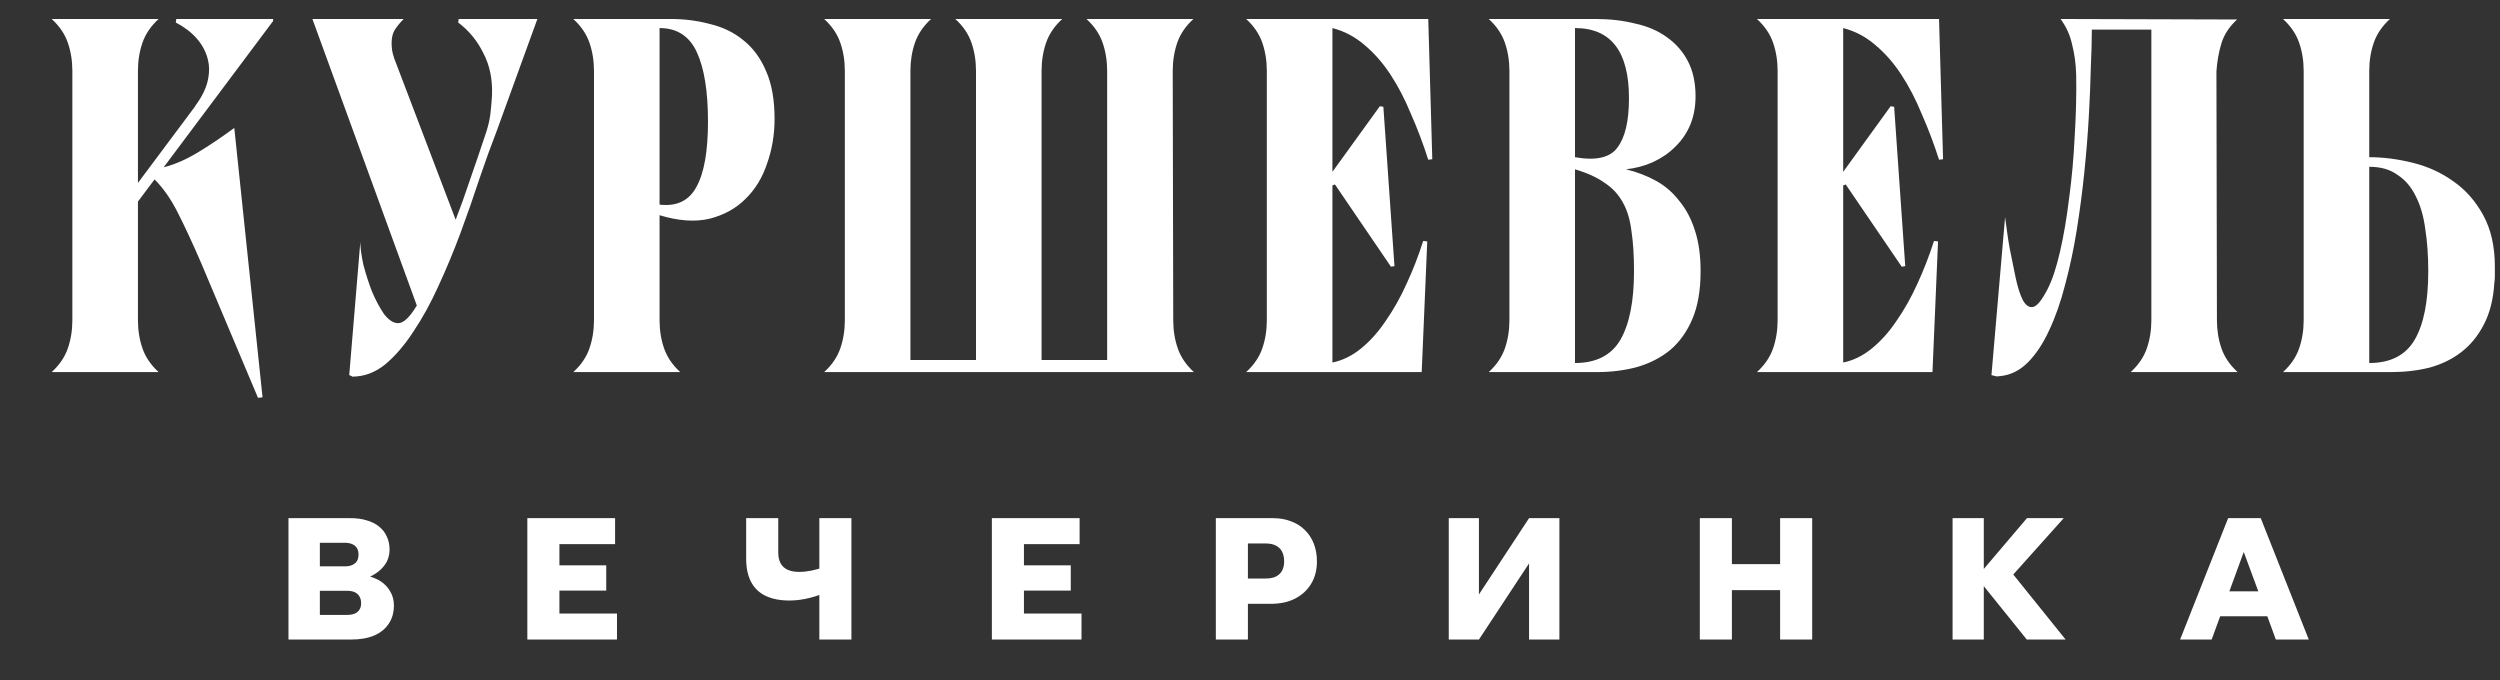 <?xml version="1.0" encoding="UTF-8"?> <svg xmlns="http://www.w3.org/2000/svg" width="430" height="117" viewBox="0 0 430 117" fill="none"><rect x="0" y="0" width="430" height="117" fill="#333333" stroke="none"/><g clip-path="url(#clip0_11454_2)"><path d="M49.618 110V89.123H60.295C61.349 89.123 62.283 89.252 63.099 89.51C63.934 89.749 64.64 90.107 65.216 90.584C65.793 91.041 66.23 91.608 66.528 92.284C66.847 92.94 67.006 93.686 67.006 94.521C67.006 95.078 66.916 95.605 66.737 96.102C66.578 96.579 66.32 97.026 65.962 97.444C65.624 97.861 65.206 98.239 64.709 98.577C64.391 98.796 64.043 98.995 63.665 99.174C64.321 99.372 64.908 99.631 65.425 99.949C66.161 100.426 66.727 101.023 67.125 101.739C67.543 102.434 67.751 103.23 67.751 104.124C67.751 105.357 67.453 106.411 66.857 107.286C66.28 108.161 65.445 108.837 64.351 109.314C63.258 109.771 61.945 110 60.414 110H49.618ZM55.016 101.619V105.765H59.639C60.176 105.765 60.623 105.695 60.981 105.556C61.359 105.397 61.637 105.168 61.816 104.87C62.015 104.572 62.114 104.204 62.114 103.767C62.114 103.289 62.015 102.892 61.816 102.574C61.637 102.255 61.369 102.017 61.011 101.858C60.653 101.699 60.215 101.619 59.699 101.619H55.016ZM55.016 93.358V97.414H59.281C59.679 97.414 60.017 97.374 60.295 97.295C60.593 97.195 60.842 97.066 61.041 96.907C61.259 96.728 61.419 96.509 61.518 96.251C61.617 95.992 61.667 95.704 61.667 95.386C61.667 94.948 61.578 94.581 61.399 94.282C61.22 93.984 60.951 93.755 60.593 93.596C60.235 93.437 59.798 93.358 59.281 93.358H55.016ZM90.703 110V89.123H105.794V93.596H96.22V97.235H104.273V101.589H96.22V105.526H106.122V110H90.703ZM140.926 110V102.335C140.37 102.534 139.813 102.703 139.256 102.842C138.699 102.981 138.133 103.091 137.556 103.17C136.98 103.25 136.393 103.289 135.797 103.289C134.166 103.289 132.794 103.021 131.681 102.484C130.567 101.947 129.732 101.142 129.175 100.068C128.619 98.995 128.34 97.672 128.34 96.102V89.123H133.858V95.028C133.858 95.784 133.997 96.41 134.275 96.907C134.554 97.404 134.961 97.772 135.498 98.01C136.035 98.249 136.701 98.368 137.497 98.368C137.815 98.368 138.153 98.348 138.511 98.309C138.868 98.269 139.246 98.209 139.644 98.13C140.061 98.03 140.489 97.921 140.926 97.802V89.123H146.444V110H140.926ZM170.601 110V89.123H185.692V93.596H176.118V97.235H184.171V101.589H176.118V105.526H186.02V110H170.601ZM209.123 110V89.123H218.965C220.098 89.123 221.122 89.302 222.037 89.659C222.971 89.997 223.767 90.495 224.423 91.151C225.099 91.807 225.616 92.592 225.974 93.507C226.332 94.421 226.511 95.445 226.511 96.579C226.511 98.03 226.182 99.303 225.526 100.396C224.87 101.49 223.946 102.345 222.753 102.961C221.579 103.558 220.198 103.856 218.607 103.856H214.64V110H209.123ZM214.64 93.477V99.502H217.742C218.418 99.502 218.985 99.392 219.442 99.174C219.919 98.935 220.277 98.597 220.516 98.159C220.754 97.722 220.874 97.195 220.874 96.579C220.874 95.903 220.754 95.336 220.516 94.879C220.277 94.421 219.919 94.073 219.442 93.835C218.985 93.596 218.418 93.477 217.742 93.477H214.64ZM254.377 110H249.188V89.123H254.377V102.246L262.997 89.123H268.216V110H262.997V96.907L254.377 110ZM292.37 110V89.123H297.887V97.026H306.179V89.123H311.696V110H306.179V101.5H297.887V110H292.37ZM335.843 110V89.123H341.212V97.861L348.638 89.123H354.961L346.282 98.816L355.289 110H348.608L341.212 100.814V110H335.843ZM391.442 110L389.981 106.003H381.868L380.407 110H374.979L383.24 89.123H388.847L397.109 110H391.442ZM388.43 101.709L385.925 94.938L383.449 101.709H388.43Z" fill="white"></path><path d="M46.978 3.613L28.15 28.774C30.001 28.311 31.939 27.473 33.963 26.258C35.988 25.043 38.099 23.626 40.297 22.007L45.156 68.338L44.375 68.425L34.571 45.172C33.067 41.702 31.736 38.839 30.58 36.583C29.423 34.269 28.092 32.36 26.588 30.856L23.725 34.674V55.063C23.725 56.799 23.986 58.418 24.506 59.922C25.027 61.426 25.952 62.785 27.283 64H8.889C10.219 62.785 11.145 61.426 11.665 59.922C12.186 58.418 12.446 56.799 12.446 55.063V12.202C12.446 10.467 12.186 8.847 11.665 7.344C11.145 5.84 10.219 4.48 8.889 3.266H27.283C25.952 4.48 25.027 5.84 24.506 7.344C23.986 8.847 23.725 10.467 23.725 12.202V31.464L33.703 18.102L33.53 18.276C34.629 16.83 35.352 15.413 35.699 14.024C36.046 12.578 36.046 11.248 35.699 10.033C35.352 8.761 34.715 7.604 33.79 6.563C32.864 5.522 31.679 4.625 30.233 3.873L30.319 3.266H46.978V3.613ZM85.403 22.614C84.477 24.985 83.494 27.704 82.453 30.77C81.469 33.778 80.399 36.843 79.242 39.967C78.085 43.09 76.813 46.156 75.425 49.163C74.094 52.113 72.648 54.745 71.087 57.059C69.583 59.373 67.963 61.252 66.228 62.699C64.493 64.087 62.613 64.781 60.588 64.781C60.53 64.781 60.502 64.752 60.502 64.694C60.502 64.694 60.357 64.636 60.068 64.521L61.976 41.615C61.976 42.598 62.15 43.9 62.497 45.519C62.902 47.081 63.394 48.614 63.972 50.118C64.608 51.622 65.302 52.923 66.054 54.022C66.864 55.063 67.674 55.584 68.484 55.584C69.409 55.584 70.479 54.572 71.694 52.547L53.734 3.266H69.438C68.802 3.902 68.281 4.538 67.876 5.175C67.529 5.753 67.356 6.505 67.356 7.43C67.356 7.777 67.385 8.182 67.442 8.645C67.5 9.05 67.616 9.484 67.79 9.946L67.703 9.773L78.375 37.797C79.184 35.715 79.994 33.459 80.804 31.03C81.672 28.543 82.626 25.737 83.667 22.614C84.014 21.515 84.246 20.474 84.361 19.49C84.477 18.449 84.564 17.437 84.622 16.454C84.737 13.677 84.246 11.248 83.147 9.166C82.106 7.025 80.659 5.261 78.808 3.873L78.895 3.266H92.43L85.403 22.614ZM115.353 3.266C117.724 3.266 119.98 3.555 122.12 4.133C124.318 4.654 126.227 5.579 127.847 6.91C129.524 8.24 130.826 10.004 131.751 12.202C132.734 14.4 133.226 17.148 133.226 20.445C133.226 23.163 132.792 25.737 131.925 28.167C131.115 30.596 129.871 32.621 128.194 34.24C126.574 35.86 124.521 36.988 122.034 37.624C119.546 38.202 116.683 38 113.444 37.017V55.063C113.444 56.799 113.704 58.418 114.225 59.922C114.745 61.426 115.671 62.785 117.001 64H98.608C99.938 62.785 100.863 61.426 101.384 59.922C101.904 58.418 102.165 56.799 102.165 55.063V12.202C102.165 10.467 101.904 8.847 101.384 7.344C100.863 5.84 99.938 4.48 98.608 3.266H115.353ZM113.444 35.195C116.394 35.542 118.505 34.529 119.778 32.158C121.108 29.786 121.773 26.027 121.773 20.879C121.773 15.731 121.137 11.768 119.864 8.992C118.592 6.216 116.452 4.827 113.444 4.827V35.195ZM141.756 64C143.086 62.785 144.012 61.426 144.532 59.922C145.053 58.418 145.313 56.799 145.313 55.063V12.202C145.313 10.467 145.053 8.847 144.532 7.344C144.012 5.84 143.086 4.48 141.756 3.266H160.15C158.819 4.48 157.894 5.84 157.373 7.344C156.853 8.847 156.592 10.467 156.592 12.202V61.918H167.872V12.202C167.872 10.467 167.611 8.847 167.091 7.344C166.57 5.84 165.645 4.48 164.314 3.266H182.708C181.378 4.48 180.452 5.84 179.932 7.344C179.411 8.847 179.151 10.467 179.151 12.202V61.918H190.43V12.202C190.43 10.467 190.17 8.847 189.649 7.344C189.129 5.84 188.203 4.48 186.873 3.266H205.267C203.936 4.48 203.011 5.84 202.49 7.344C201.97 8.847 201.709 10.467 201.709 12.202L201.796 55.063C201.796 56.799 202.056 58.418 202.577 59.922C203.098 61.426 204.023 62.785 205.353 64H141.756ZM245.66 27.473C244.792 24.754 243.809 22.151 242.71 19.664C241.669 17.119 240.483 14.834 239.152 12.81C237.822 10.785 236.318 9.079 234.641 7.691C233.021 6.302 231.199 5.348 229.175 4.827V29.555L237.33 18.276L237.938 18.363L239.847 45.78L239.239 45.867L229.609 31.724L229.175 31.898V62.352C230.91 62.004 232.558 61.195 234.12 59.922C235.682 58.65 237.099 57.059 238.372 55.15C239.702 53.241 240.888 51.13 241.929 48.816C243.028 46.445 243.982 43.987 244.792 41.441L245.486 41.528L244.532 64H214.338C215.669 62.785 216.594 61.426 217.115 59.922C217.635 58.418 217.895 56.799 217.895 55.063V12.202C217.895 10.467 217.635 8.847 217.115 7.344C216.594 5.84 215.669 4.48 214.338 3.266H245.66L246.354 27.386L245.66 27.473ZM279.662 29.121C281.571 29.584 283.306 30.249 284.868 31.117C286.43 31.984 287.76 33.141 288.859 34.587C290.016 35.975 290.912 37.682 291.549 39.706C292.185 41.673 292.503 43.987 292.503 46.647C292.503 49.886 292.04 52.605 291.115 54.803C290.189 57.001 288.917 58.794 287.297 60.182C285.678 61.513 283.769 62.496 281.571 63.132C279.431 63.711 277.117 64 274.63 64H256.063C257.393 62.785 258.318 61.426 258.839 59.922C259.36 58.418 259.62 56.799 259.62 55.063V12.202C259.62 10.467 259.36 8.847 258.839 7.344C258.318 5.84 257.393 4.48 256.063 3.266H274.456C276.886 3.266 279.142 3.526 281.224 4.047C283.364 4.509 285.186 5.29 286.69 6.389C288.252 7.488 289.466 8.876 290.334 10.554C291.202 12.231 291.635 14.227 291.635 16.541C291.635 18.391 291.317 20.069 290.681 21.573C290.045 23.019 289.177 24.262 288.078 25.304C287.037 26.345 285.764 27.212 284.261 27.907C282.815 28.543 281.282 28.948 279.662 29.121ZM280.183 16.887C280.183 8.847 277.088 4.827 270.899 4.827V27.039C274.485 27.675 276.915 27.126 278.187 25.39C279.518 23.655 280.183 20.821 280.183 16.887ZM270.899 62.438C274.543 62.438 277.146 61.108 278.708 58.447C280.269 55.729 281.05 51.795 281.05 46.647C281.05 43.987 280.906 41.702 280.617 39.793C280.385 37.826 279.893 36.178 279.142 34.847C278.39 33.459 277.348 32.331 276.018 31.464C274.746 30.538 273.039 29.757 270.899 29.121V62.438ZM333.514 27.473C332.647 24.754 331.663 22.151 330.564 19.664C329.523 17.119 328.337 14.834 327.007 12.81C325.677 10.785 324.173 9.079 322.495 7.691C320.876 6.302 319.054 5.348 317.029 4.827V29.555L325.185 18.276L325.792 18.363L327.701 45.78L327.094 45.867L317.463 31.724L317.029 31.898V62.352C318.764 62.004 320.413 61.195 321.975 59.922C323.536 58.65 324.954 57.059 326.226 55.15C327.556 53.241 328.742 51.13 329.783 48.816C330.882 46.445 331.837 43.987 332.647 41.441L333.341 41.528L332.386 64H302.193C303.523 62.785 304.449 61.426 304.969 59.922C305.49 58.418 305.75 56.799 305.75 55.063V12.202C305.75 10.467 305.49 8.847 304.969 7.344C304.449 5.84 303.523 4.48 302.193 3.266H333.514L334.208 27.386L333.514 27.473ZM344.872 37.364C344.987 38.116 345.103 38.954 345.219 39.88C345.334 40.747 345.479 41.673 345.653 42.656C346 44.392 346.347 46.098 346.694 47.775C347.041 49.395 347.446 50.667 347.908 51.593C348.429 52.518 349.007 52.923 349.644 52.807C350.338 52.692 351.177 51.68 352.16 49.771C352.97 48.209 353.693 46.04 354.329 43.264C354.965 40.487 355.486 37.422 355.891 34.067C356.353 30.654 356.672 27.126 356.845 23.482C357.076 19.78 357.163 16.251 357.105 12.896C357.048 10.988 356.816 9.252 356.411 7.691C356.064 6.071 355.399 4.596 354.416 3.266L384.783 3.352C383.452 4.567 382.556 5.926 382.093 7.43C381.63 8.934 381.341 10.554 381.226 12.289L381.312 55.063C381.312 56.799 381.573 58.418 382.093 59.922C382.614 61.426 383.539 62.785 384.87 64H366.476C367.806 62.785 368.732 61.426 369.252 59.922C369.773 58.418 370.033 56.799 370.033 55.063V5.088H359.795C359.795 6.823 359.737 8.992 359.621 11.595C359.564 14.14 359.448 16.974 359.274 20.098C359.101 23.163 358.841 26.374 358.494 29.729C358.147 33.083 357.713 36.38 357.192 39.62C356.672 42.859 356.006 45.982 355.197 48.99C354.445 51.94 353.519 54.572 352.42 56.885C351.379 59.141 350.164 60.963 348.776 62.352C347.388 63.74 345.797 64.521 344.004 64.694C343.599 64.752 343.339 64.752 343.223 64.694C343.165 64.694 342.934 64.636 342.529 64.521L344.872 37.364ZM407.511 62.438C411.155 62.438 413.758 61.108 415.319 58.447C416.881 55.786 417.662 51.853 417.662 46.647C417.662 43.987 417.489 41.557 417.141 39.359C416.852 37.161 416.303 35.281 415.493 33.72C414.741 32.158 413.7 30.943 412.369 30.076C411.097 29.15 409.477 28.687 407.511 28.687V62.438ZM407.511 27.039C409.94 27.039 412.427 27.357 414.972 27.993C417.575 28.63 419.918 29.7 422 31.203C424.083 32.65 425.789 34.587 427.119 37.017C428.45 39.446 429.115 42.396 429.115 45.867C429.115 46.214 429.115 46.705 429.115 47.342C429.115 47.92 429.086 48.354 429.028 48.643C428.855 51.477 428.247 53.878 427.206 55.844C426.223 57.753 424.95 59.315 423.388 60.529C421.827 61.744 420.005 62.641 417.922 63.219C415.84 63.74 413.613 64 411.242 64H392.674C394.005 62.785 394.93 61.426 395.451 59.922C395.971 58.418 396.232 56.799 396.232 55.063V12.202C396.232 10.467 395.971 8.847 395.451 7.344C394.93 5.84 394.005 4.48 392.674 3.266H411.068C409.738 4.48 408.812 5.84 408.292 7.344C407.771 8.847 407.511 10.467 407.511 12.202V27.039Z" fill="white"></path></g><defs><clipPath id="clip0_11454_2"><rect width="430" height="117" fill="white"></rect></clipPath></defs></svg> 